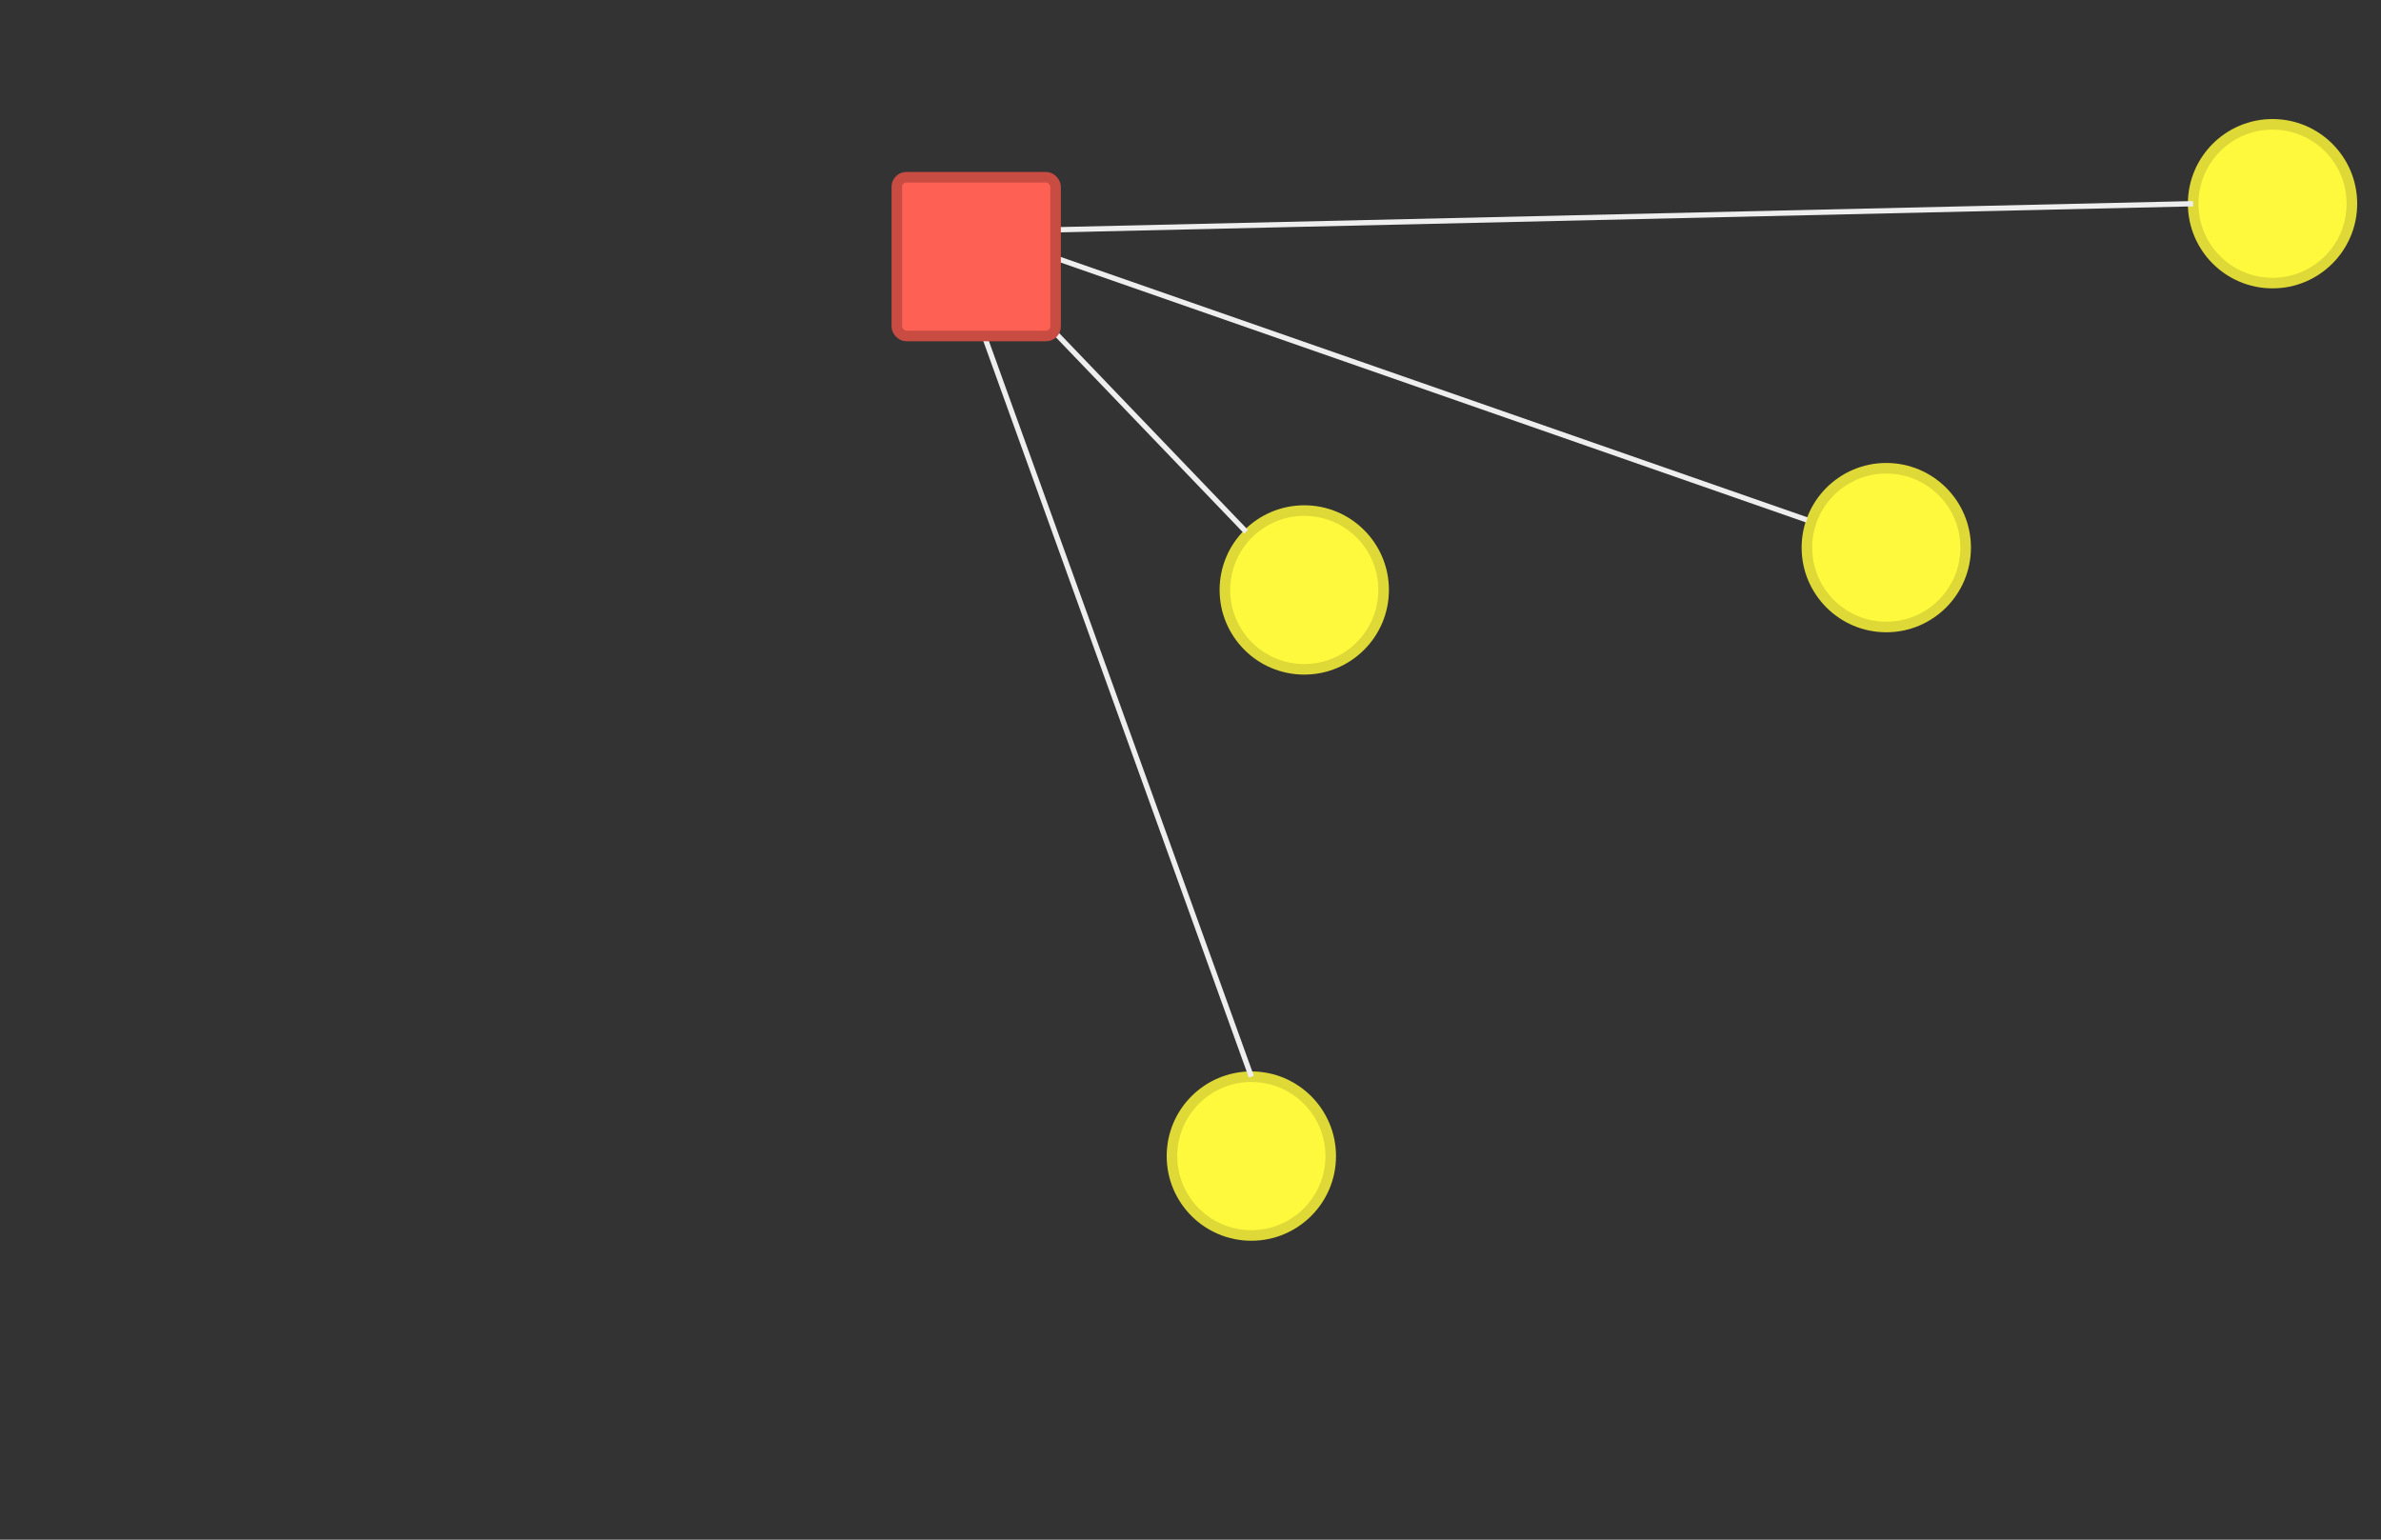 <?xml version="1.0"?>

<svg xmlns="http://www.w3.org/2000/svg" xmlns:xlink="http://www.w3.org/1999/xlink" width="450" height="291" version="1.1" viewBox="0 0 450 291"><rect x="0" y="0" width="450" height="291" fill="#333333" stroke="none"/><defs></defs><g transform="translate(0.5,0.5)"><ellipse cx="236" cy="218" rx="15" ry="15" fill="#fff93e" stroke="#ded936" stroke-width="2" pointer-events="none"></ellipse><path d="M 183 56 L 236 203" fill="none" stroke="#EEEEEE" stroke-miterlimit="10" pointer-events="none"></path><ellipse cx="356" cy="103" rx="15" ry="15" fill="#fff93e" stroke="#ded936" stroke-width="2" pointer-events="none"></ellipse><path d="M 196 47.21 L 341 97.77" fill="none" stroke="#EEEEEE" stroke-miterlimit="10" pointer-events="none"></path><ellipse cx="246" cy="111" rx="15" ry="15" fill="#fff93e" stroke="#ded936" stroke-width="2" pointer-events="none"></ellipse><path d="M 188 51 L 235 100" fill="none" stroke="#EEEEEE" stroke-miterlimit="10" pointer-events="none"></path><ellipse cx="429" cy="38" rx="15" ry="15" fill="#fff93e" stroke="#ded936" stroke-width="2" pointer-events="none"></ellipse><path d="M 196 43 L 414 38" fill="none" stroke="#EEEEEE" stroke-miterlimit="10" pointer-events="none"></path><rect x="169" y="33" width="30" height="30" rx="1.8" ry="1.8" fill="#ff6054" stroke="#c94c42" stroke-width="2" pointer-events="none"></rect></g></svg>
